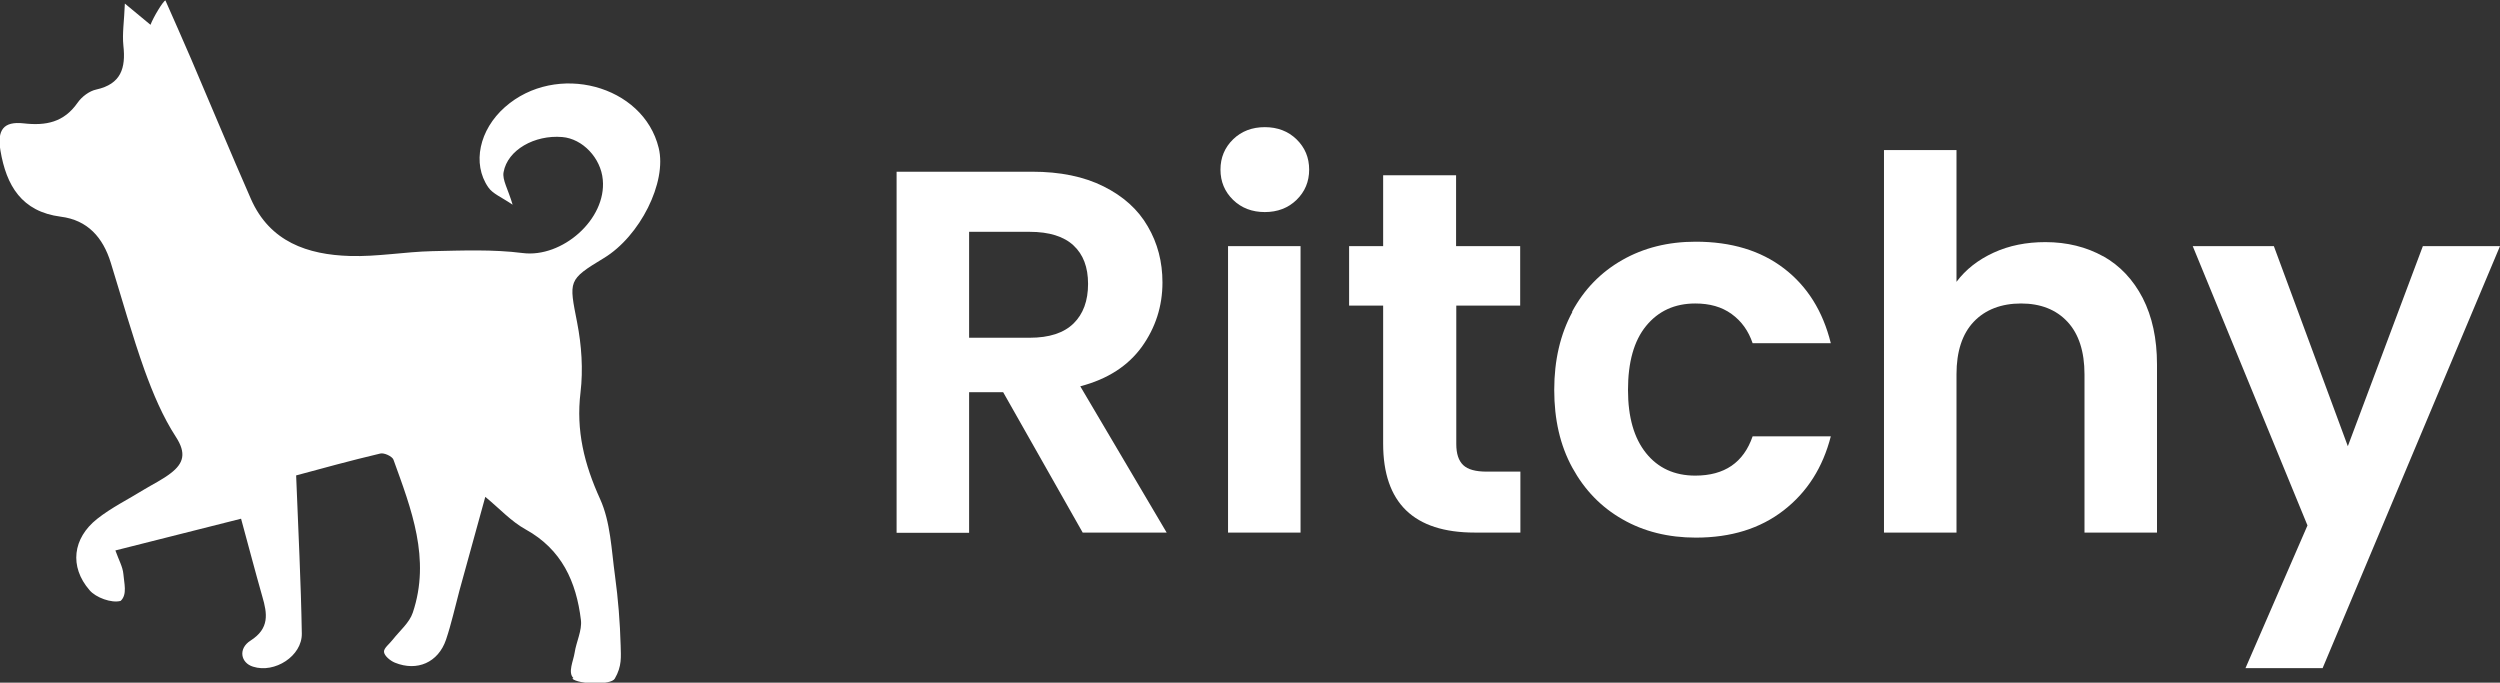 <?xml version="1.0" encoding="UTF-8"?>
<svg id="Calque_2" xmlns="http://www.w3.org/2000/svg" viewBox="0 0 118.95 32.48">
  <rect x="0" y="0" width="118.95" height="32.48" fill="#333333" stroke="none"/>
  <defs>
    <style>
      .cls-1 {
        fill: #fff;
      }
    </style>
  </defs>
  <g id="Calque_1-2" data-name="Calque_1">
    <g>
      <path class="cls-1" d="M51.52,25.35l-3.79-6.69h-1.62v6.69h-3.45V8.17h6.45c1.33,0,2.46.23,3.4.7s1.64,1.1,2.1,1.9c.47.8.7,1.69.7,2.67,0,1.13-.33,2.15-.98,3.06-.66.91-1.63,1.54-2.93,1.88l4.11,6.96h-3.99ZM46.11,16.07h2.88c.94,0,1.63-.23,2.09-.68.46-.45.69-1.08.69-1.88s-.23-1.4-.69-1.83c-.46-.43-1.16-.65-2.09-.65h-2.88v5.04Z"/>
      <path class="cls-1" d="M58.67,9.51c-.4-.39-.6-.87-.6-1.44s.2-1.05.6-1.44c.4-.39.91-.58,1.51-.58s1.11.19,1.51.58c.4.39.6.87.6,1.44s-.2,1.05-.6,1.44c-.4.39-.91.58-1.51.58s-1.11-.19-1.51-.58ZM61.88,11.71v13.63h-3.45v-13.63h3.45Z"/>
      <path class="cls-1" d="M69.29,14.54v6.59c0,.46.11.79.33,1,.22.21.59.31,1.12.31h1.6v2.9h-2.17c-2.9,0-4.36-1.41-4.36-4.23v-6.57h-1.62v-2.83h1.62v-3.37h3.47v3.37h3.05v2.83h-3.05Z"/>
      <path class="cls-1" d="M74.8,14.83c.57-1.06,1.37-1.88,2.39-2.46,1.02-.58,2.18-.87,3.49-.87,1.69,0,3.09.42,4.2,1.27,1.11.85,1.85,2.03,2.23,3.56h-3.72c-.2-.59-.53-1.05-1-1.39-.47-.34-1.04-.5-1.73-.5-.98,0-1.76.36-2.34,1.07s-.86,1.73-.86,3.04.29,2.3.86,3.01c.57.71,1.35,1.07,2.34,1.07,1.39,0,2.3-.62,2.73-1.87h3.72c-.38,1.48-1.12,2.65-2.24,3.52-1.12.87-2.51,1.3-4.18,1.3-1.31,0-2.48-.29-3.49-.87-1.02-.58-1.81-1.4-2.39-2.46s-.86-2.29-.86-3.7.29-2.65.86-3.7Z"/>
      <path class="cls-1" d="M100.07,12.19c.8.45,1.43,1.12,1.88,1.99.45.88.68,1.93.68,3.16v8h-3.45v-7.53c0-1.08-.27-1.92-.81-2.5-.54-.58-1.28-.87-2.21-.87s-1.7.29-2.25.87c-.55.58-.82,1.42-.82,2.5v7.53h-3.45V7.14h3.45v6.27c.44-.59,1.03-1.05,1.77-1.39.74-.34,1.56-.5,2.46-.5,1.03,0,1.95.23,2.76.68Z"/>
      <path class="cls-1" d="M118.95,11.71l-8.44,20.08h-3.67l2.95-6.79-5.46-13.29h3.86l3.52,9.52,3.57-9.52h3.67Z"/>
    </g>
    <path class="cls-1" d="M27.28,32.26c-.27-.27,0-.81.06-1.2.08-.53.36-1.06.3-1.56-.22-1.82-.91-3.36-2.63-4.31-.69-.38-1.25-1-1.92-1.55-.42,1.53-.82,2.99-1.23,4.46-.21.78-.38,1.57-.64,2.34-.37,1.08-1.37,1.52-2.43,1.09-.22-.09-.5-.32-.52-.51-.02-.18.27-.39.42-.59.33-.42.79-.8.95-1.28.86-2.56-.07-4.93-.92-7.28-.06-.16-.45-.34-.63-.29-1.4.33-2.78.71-4,1.04.1,2.61.23,5.06.27,7.52.02,1.07-1.29,1.91-2.32,1.58-.59-.18-.72-.86-.12-1.24.91-.58.8-1.28.56-2.1-.35-1.23-.67-2.46-1.01-3.7-2.05.52-3.97,1-5.98,1.51.16.45.35.78.38,1.12.03.42.2.98-.13,1.28-.43.12-1.19-.16-1.48-.51-.97-1.12-.8-2.47.36-3.39.68-.54,1.48-.93,2.22-1.39.43-.26.89-.48,1.29-.79.61-.47.74-.95.24-1.72-.63-.97-1.09-2.07-1.49-3.17-.6-1.68-1.08-3.41-1.61-5.12-.37-1.2-1.1-2.03-2.38-2.19-1.86-.24-2.59-1.48-2.87-3.15-.16-.97.14-1.4,1.11-1.29,1.06.12,1.91-.05,2.56-.98.2-.29.56-.56.89-.63,1.18-.26,1.41-1.02,1.29-2.09-.06-.58.04-1.18.07-2,.52.43.85.7,1.22,1.01.14-.37.6-1.13.71-1.16.41.93.82,1.85,1.22,2.78.95,2.22,1.88,4.46,2.85,6.67.9,2.04,2.7,2.65,4.71,2.71,1.3.04,2.61-.2,3.92-.23,1.43-.03,2.89-.09,4.3.09,1.87.24,3.99-1.6,3.81-3.49-.09-1.03-.96-1.95-1.93-2.03-1.31-.11-2.6.61-2.79,1.67-.07.37.21.8.43,1.55-.53-.36-.95-.52-1.16-.83-.78-1.13-.42-2.74.79-3.81,2.44-2.16,6.59-1.06,7.32,1.94.4,1.63-.89,4.2-2.61,5.24-1.72,1.04-1.66,1.07-1.27,3.07.21,1.08.29,2.23.16,3.32-.22,1.82.18,3.42.93,5.07.5,1.1.54,2.42.71,3.65.15,1.1.24,2.22.27,3.33.01.52.07.97-.28,1.57-.18.32-1.74.27-2.02,0Z"/>
  </g>
</svg>